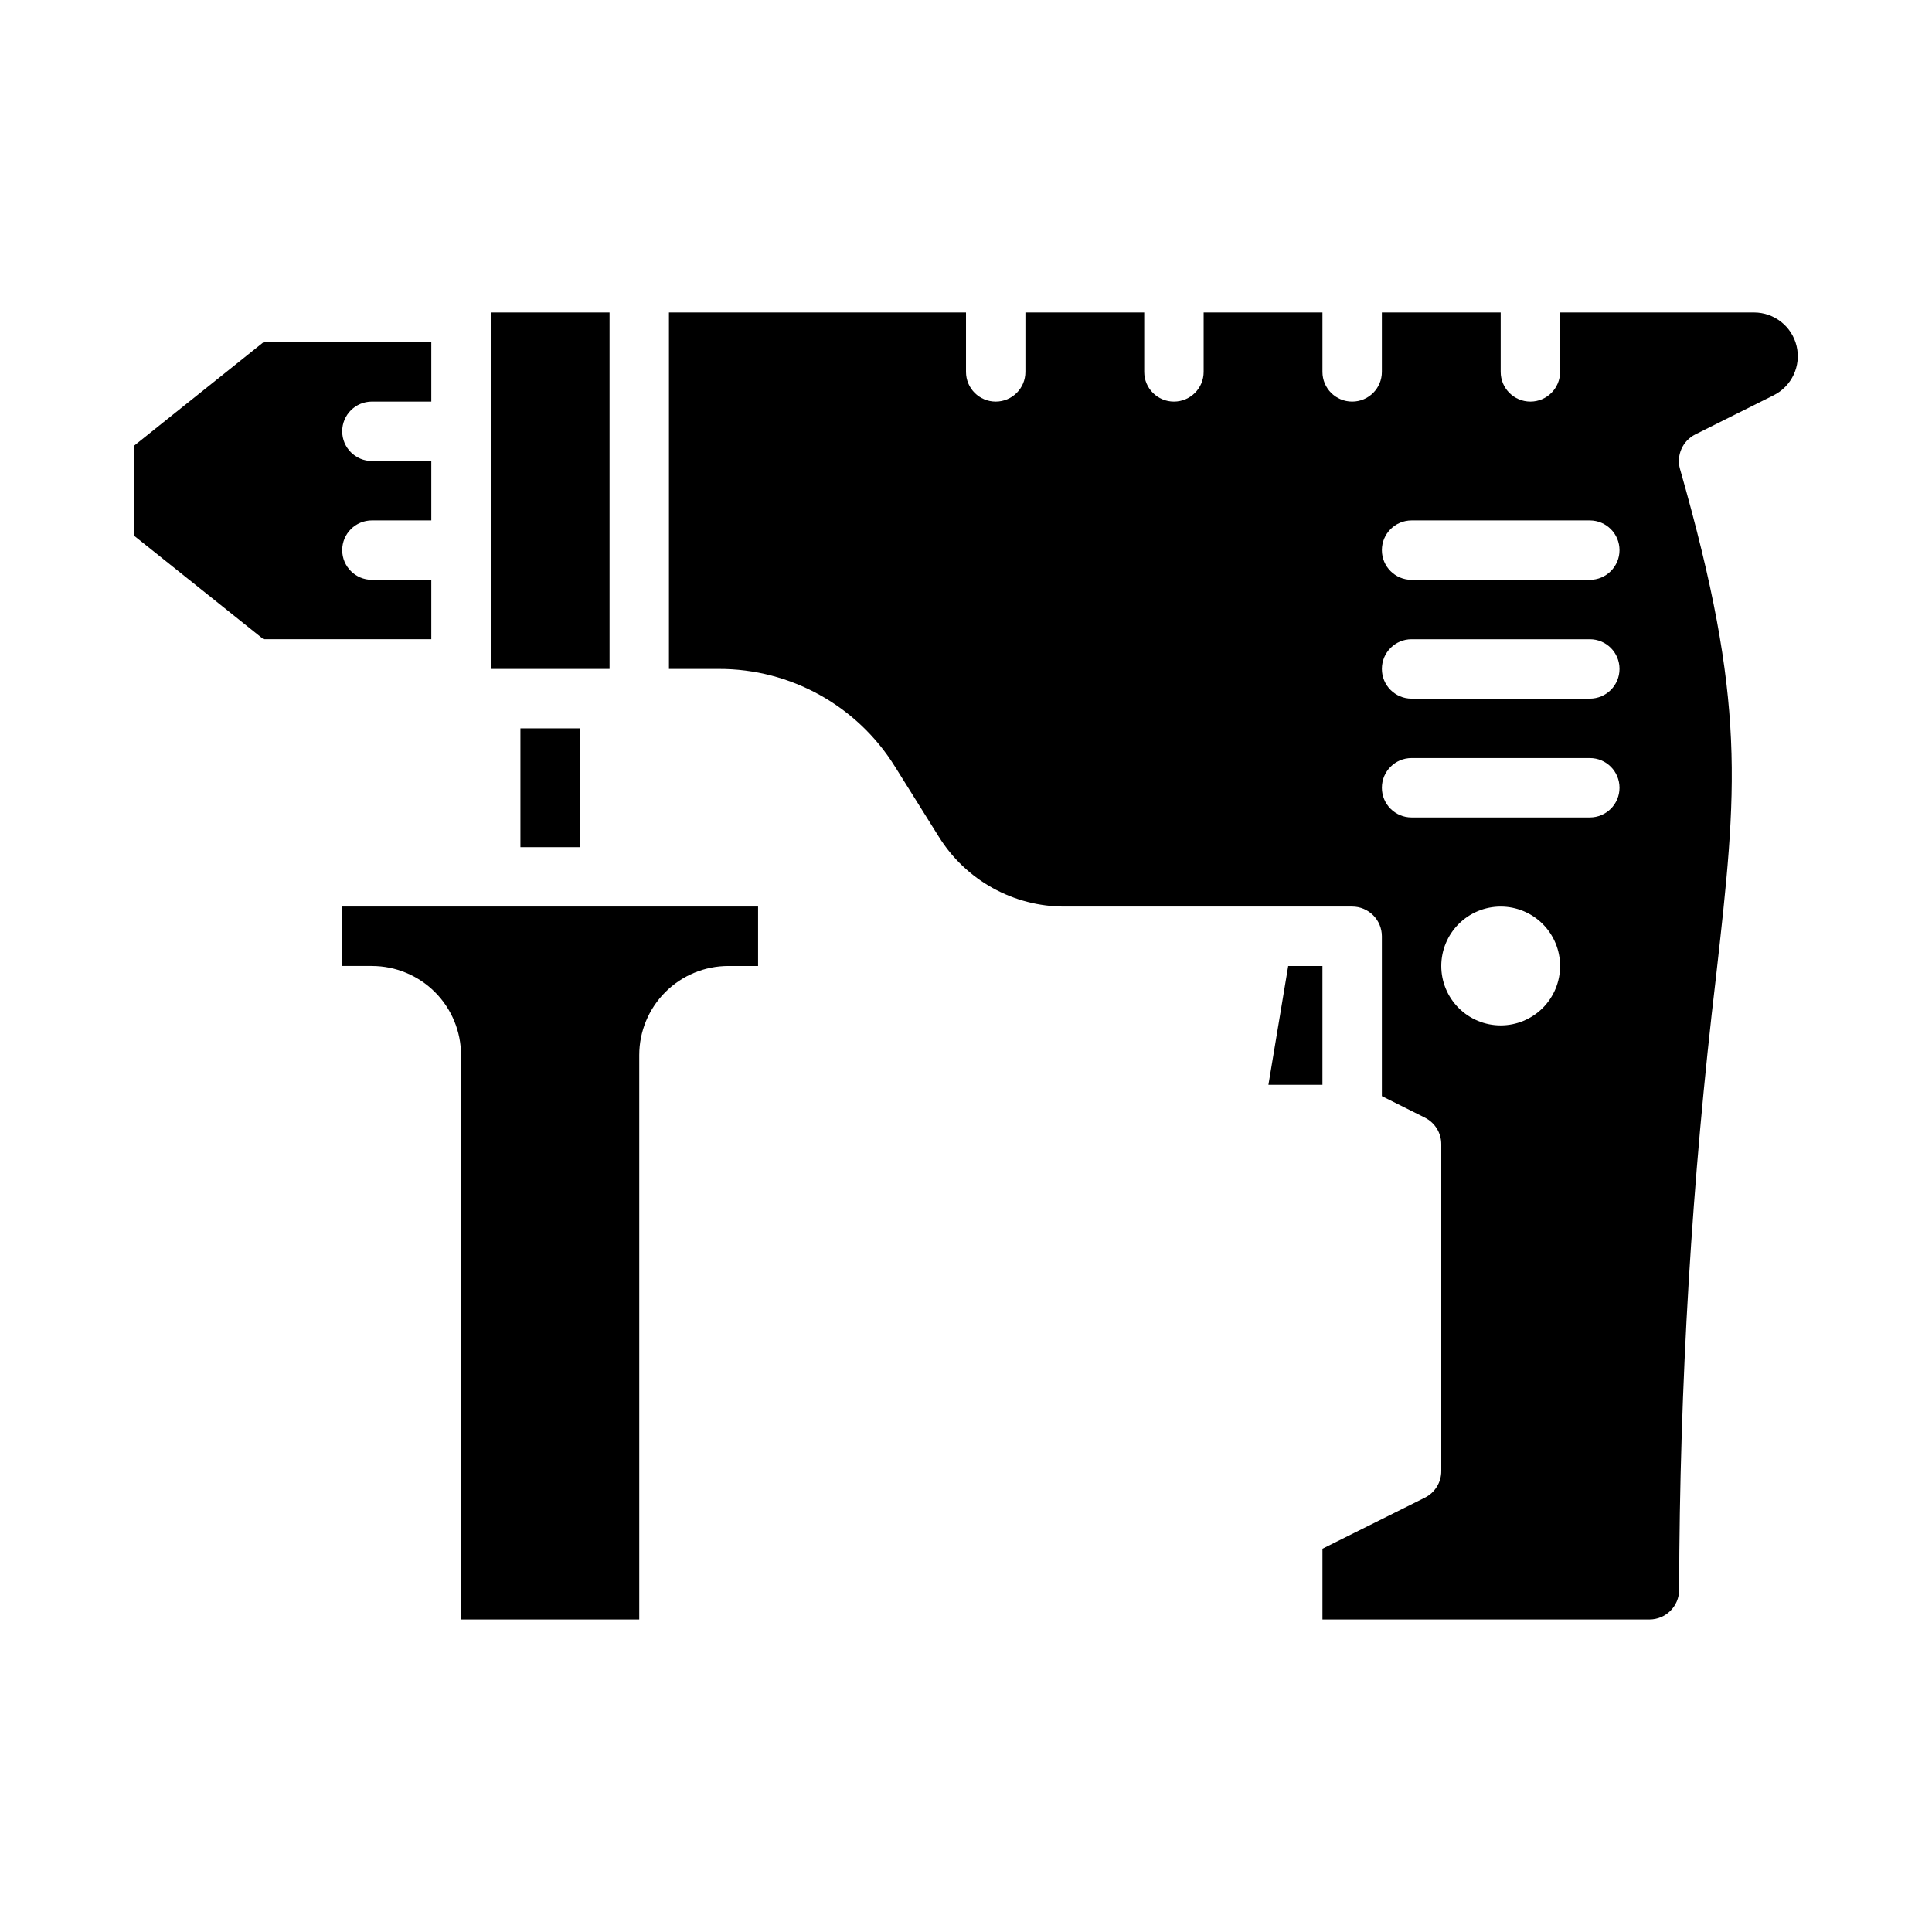 <?xml version="1.0" encoding="UTF-8"?>
<!-- Uploaded to: ICON Repo, www.svgrepo.com, Generator: ICON Repo Mixer Tools -->
<svg fill="#000000" width="800px" height="800px" version="1.1" viewBox="144 144 512 512" xmlns="http://www.w3.org/2000/svg">
 <g>
  <path d="m258.3 297.66h-15.742c-4.348 0-7.871-3.527-7.871-7.875 0-4.348 3.523-7.871 7.871-7.871h15.742v-15.742h-15.742c-4.348 0-7.871-3.527-7.871-7.875 0-4.348 3.523-7.871 7.871-7.871h15.742v-15.742h-44.469l-34.25 27.395v23.93l34.25 27.395h44.469z"/>
  <path d="m281.92 337.02h15.742v31.488h-15.742z"/>
  <path d="m494.46 400h-9.074l-5.242 31.488h14.316z"/>
  <path d="m274.05 384.25h-39.359v15.742h7.871v0.004c6.262 0 12.27 2.488 16.699 6.914 4.43 4.43 6.918 10.438 6.918 16.699v149.57h47.23v-149.57c0-6.262 2.488-12.27 6.918-16.699 4.43-4.426 10.434-6.914 16.699-6.914h7.871v-15.746z"/>
  <path d="m608.83 226.81h-51.391v15.746c0 4.348-3.523 7.871-7.871 7.871s-7.871-3.523-7.871-7.871v-15.746h-31.488v15.746c0 4.348-3.523 7.871-7.871 7.871-4.348 0-7.875-3.523-7.875-7.871v-15.746h-31.484v15.746c0 4.348-3.527 7.871-7.875 7.871-4.348 0-7.871-3.523-7.871-7.871v-15.746h-31.488v15.746c0 4.348-3.523 7.871-7.871 7.871s-7.871-3.523-7.871-7.871v-15.746h-78.723v94.465h13.188c19.012-0.059 36.695 9.742 46.719 25.898l11.609 18.57h0.004c7.16 11.543 19.793 18.551 33.375 18.508h76.164c2.086 0 4.09 0.828 5.566 2.305 1.477 1.477 2.305 3.481 2.305 5.566v42.367l11.391 5.691c2.668 1.336 4.356 4.062 4.352 7.047v86.594c0.02 2.996-1.668 5.742-4.352 7.082l-27.137 13.527v18.75h86.656c4.332 0 7.852-3.5 7.871-7.832 0.102-54.348 3.367-108.64 9.785-162.61 5.598-49.773 8.148-72.484-9.547-134.41-1.039-3.644 0.664-7.512 4.055-9.203l20.734-10.359c4.812-2.402 7.336-7.801 6.102-13.031-1.238-5.234-5.91-8.93-11.289-8.926zm-67.133 188.93c-4.176 0-8.18-1.66-11.133-4.609-2.953-2.953-4.613-6.957-4.613-11.133s1.66-8.18 4.613-11.133c2.953-2.953 6.957-4.613 11.133-4.613 4.176 0 8.18 1.66 11.133 4.613 2.953 2.953 4.609 6.957 4.609 11.133s-1.656 8.18-4.609 11.133c-2.953 2.949-6.957 4.609-11.133 4.609zm23.617-55.105h-47.234c-4.348 0-7.871-3.523-7.871-7.871s3.523-7.871 7.871-7.871h47.234c4.348 0 7.871 3.523 7.871 7.871s-3.523 7.871-7.871 7.871zm0-31.488h-47.234c-4.348 0-7.871-3.523-7.871-7.871s3.523-7.871 7.871-7.871h47.234c4.348 0 7.871 3.523 7.871 7.871s-3.523 7.871-7.871 7.871zm0-31.488-47.234 0.004c-4.348 0-7.871-3.527-7.871-7.875 0-4.348 3.523-7.871 7.871-7.871h47.234c4.348 0 7.871 3.523 7.871 7.871 0 4.348-3.523 7.875-7.871 7.875z"/>
  <path d="m274.05 226.81h31.488v94.465h-31.488z"/>
 </g>
</svg>